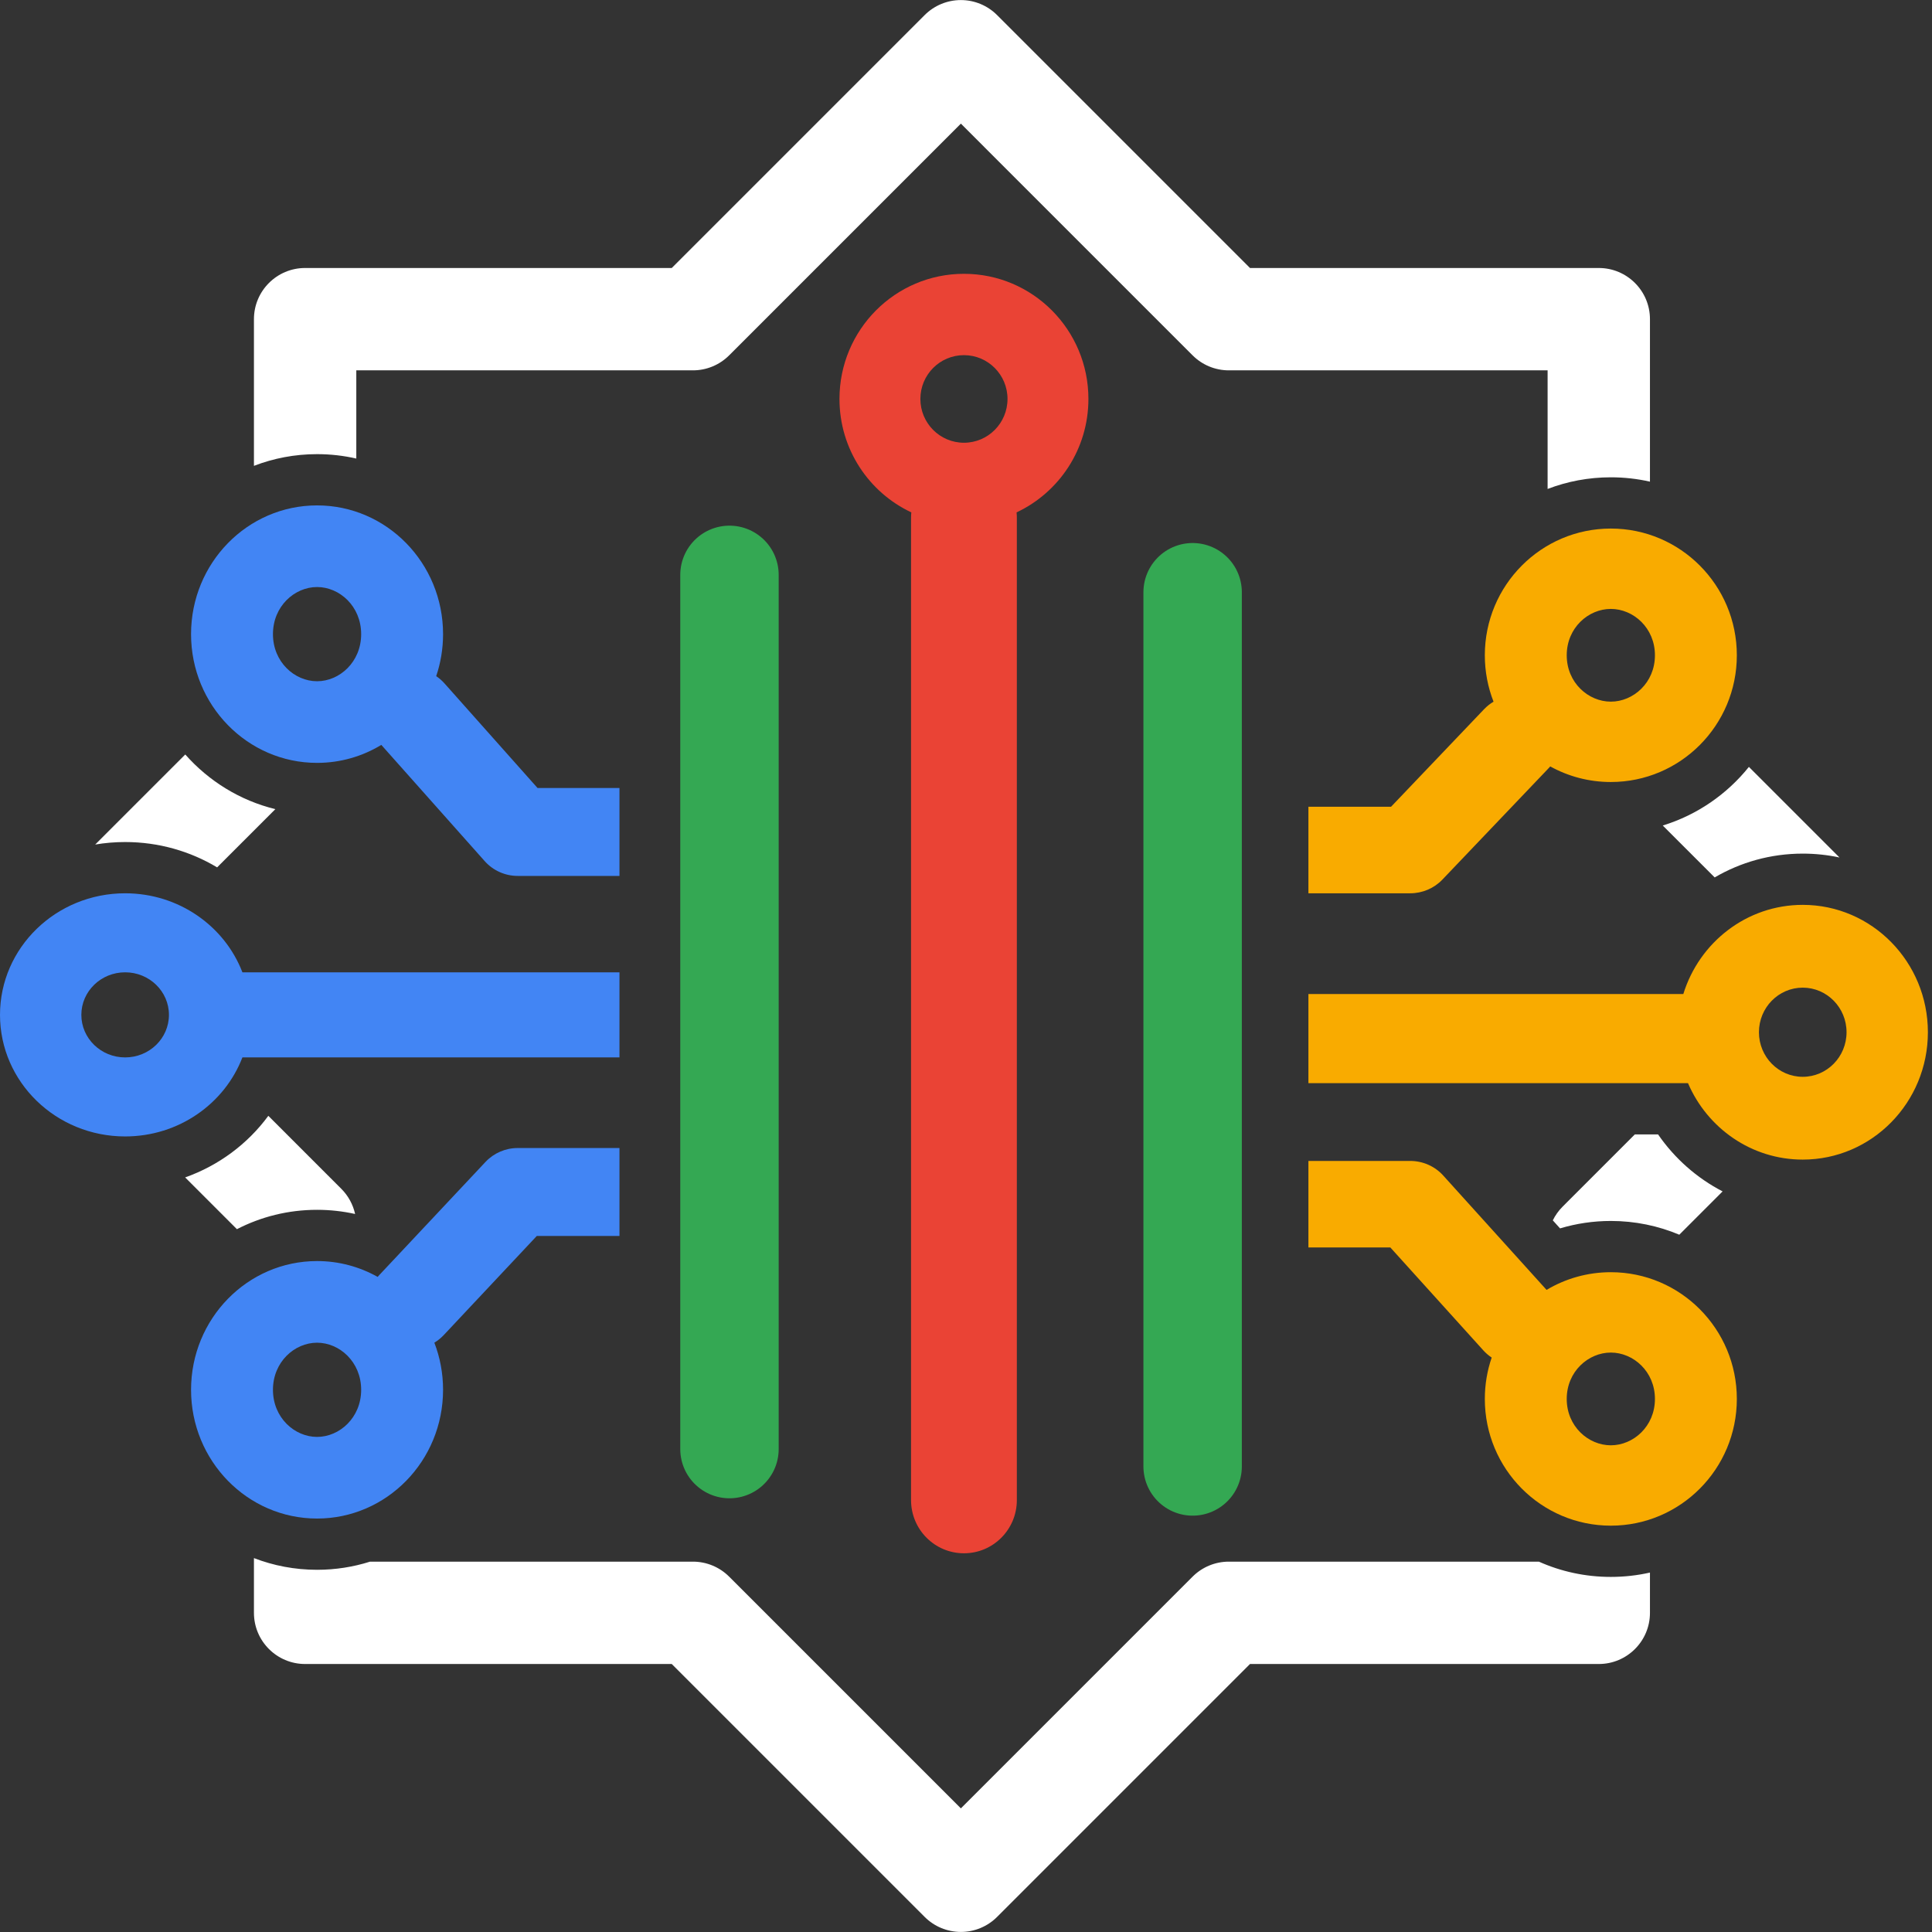 <svg width="377" height="377" viewBox="0 0 377 377" fill="none" xmlns="http://www.w3.org/2000/svg">
<rect x="0" y="0" width="377" height="377" fill="#333333" stroke="none"/>
<path d="M142.345 112.176L142.345 282.765" stroke="#34A853" stroke-width="19.205" stroke-linecap="round" stroke-linejoin="round"/>
<path d="M232.723 115.565V286.154" stroke="#34A853" stroke-width="19.205" stroke-linecap="round" stroke-linejoin="round"/>
<path fill-rule="evenodd" clip-rule="evenodd" d="M198.369 99.982C206.65 96.092 212.388 87.644 212.388 77.848C212.388 64.362 201.514 53.43 188.099 53.43C174.685 53.43 163.81 64.362 163.81 77.848C163.81 87.644 169.548 96.092 177.83 99.982C177.794 100.331 177.776 100.686 177.776 101.045V292.722C177.776 298.453 182.398 303.099 188.099 303.099C193.8 303.099 198.422 298.453 198.422 292.722V101.045C198.422 100.686 198.404 100.331 198.369 99.982ZM196.6 77.848C196.6 82.568 192.794 86.394 188.099 86.394C183.404 86.394 179.598 82.568 179.598 77.848C179.598 73.128 183.404 69.302 188.099 69.302C192.794 69.302 196.6 73.128 196.6 77.848Z" fill="#EA4335"/>
<path fill-rule="evenodd" clip-rule="evenodd" d="M187.5 0.013C190.148 0.013 192.689 1.065 194.561 2.938L243.918 52.295H311.977C317.493 52.295 321.964 56.766 321.964 62.281V93.987C319.509 93.432 316.954 93.139 314.329 93.139C309.978 93.139 305.82 93.943 301.991 95.411V72.268H239.781C237.133 72.268 234.592 71.216 232.719 69.343L187.5 24.123L142.28 69.343C140.407 71.216 137.867 72.268 135.218 72.268H69.527V89.479C67.068 88.917 64.506 88.62 61.869 88.62C57.516 88.62 53.368 89.429 49.553 90.904V62.281C49.553 56.766 54.025 52.295 59.54 52.295H131.082L180.438 2.938C182.311 1.065 184.851 0.013 187.5 0.013ZM36.151 147.226L18.578 164.798C20.481 164.478 22.433 164.311 24.42 164.311C30.969 164.311 37.124 166.11 42.369 169.254L53.732 157.891C46.806 156.201 40.728 152.401 36.151 147.226ZM46.231 239.855L36.131 229.755C42.679 227.433 48.33 223.216 52.36 217.737L66.602 231.979C67.959 233.336 68.886 235.044 69.293 236.89C66.899 236.358 64.414 236.077 61.869 236.077C56.217 236.077 50.911 237.442 46.231 239.855ZM49.553 304.037V314.719C49.553 320.234 54.025 324.705 59.54 324.705H131.082L180.438 374.062C182.311 375.935 184.851 376.987 187.5 376.987C190.148 376.987 192.689 375.935 194.561 374.062L243.918 324.705H311.977C317.493 324.705 321.964 320.234 321.964 314.719V306.862C319.509 307.417 316.954 307.71 314.329 307.71C309.325 307.71 304.575 306.646 300.288 304.732H239.781C237.133 304.732 234.592 305.784 232.719 307.657L187.5 352.877L142.28 307.657C140.407 305.784 137.867 304.732 135.218 304.732H72.206C68.95 305.764 65.48 306.321 61.869 306.321C57.516 306.321 53.368 305.511 49.553 304.037ZM324.461 161.085C331.161 159.028 336.987 154.985 341.271 149.647L358.948 167.325C356.638 166.831 354.24 166.57 351.777 166.57C345.496 166.57 339.635 168.267 334.593 171.216L324.461 161.085ZM319.01 221.366L304.916 235.461C304.128 236.248 303.486 237.153 303.006 238.135L304.42 239.7C307.563 238.758 310.891 238.251 314.329 238.251C319.069 238.251 323.582 239.207 327.688 240.935L336.14 232.483C331.083 229.865 326.762 226.023 323.547 221.366H319.01Z" fill="white"/>
<path fill-rule="evenodd" clip-rule="evenodd" d="M37.281 123.742C37.281 137.616 48.289 148.864 61.869 148.864C66.449 148.864 70.737 147.584 74.409 145.356L94.58 168.034C96.213 169.871 98.557 170.922 101.019 170.922H120.88V153.765H104.891L86.749 133.369C86.256 132.814 85.707 132.338 85.117 131.942C85.985 129.372 86.457 126.613 86.457 123.742C86.457 109.867 75.448 98.62 61.869 98.62C48.289 98.62 37.281 109.867 37.281 123.742ZM53.263 123.742C53.263 129.191 57.486 132.933 61.869 132.933C66.252 132.933 70.475 129.191 70.475 123.742C70.475 118.292 66.252 114.551 61.869 114.551C57.486 114.551 53.263 118.292 53.263 123.742Z" fill="#4285F4"/>
<path fill-rule="evenodd" clip-rule="evenodd" d="M338.917 127.868C338.917 141.526 327.908 152.598 314.329 152.598C310.042 152.598 306.012 151.494 302.503 149.555C302.397 149.68 302.286 149.803 302.171 149.923L281.462 171.637C279.835 173.343 277.56 174.311 275.178 174.311H255.317V157.423H271.445L289.604 138.383C290.159 137.802 290.778 137.314 291.441 136.921C290.343 134.118 289.741 131.064 289.741 127.868C289.741 114.21 300.749 103.139 314.329 103.139C327.908 103.139 338.917 114.21 338.917 127.868ZM322.935 127.868C322.935 133.232 318.712 136.915 314.329 136.915C309.946 136.915 305.723 133.232 305.723 127.868C305.723 122.504 309.946 118.821 314.329 118.821C318.712 118.821 322.935 122.504 322.935 127.868Z" fill="#F9AB00"/>
<path fill-rule="evenodd" clip-rule="evenodd" d="M84.757 262.002C85.854 264.85 86.457 267.953 86.457 271.199C86.457 285.073 75.448 296.321 61.869 296.321C48.289 296.321 37.281 285.073 37.281 271.199C37.281 257.324 48.289 246.077 61.869 246.077C66.156 246.077 70.186 247.198 73.695 249.168C73.801 249.041 73.912 248.916 74.026 248.794L94.736 226.735C96.363 225.002 98.638 224.019 101.019 224.019H120.88V241.175H104.752L86.593 260.517C86.038 261.108 85.419 261.603 84.757 262.002ZM53.263 271.199C53.263 265.75 57.486 262.008 61.869 262.008C66.252 262.008 70.475 265.75 70.475 271.199C70.475 276.648 66.252 280.39 61.869 280.39C57.486 280.39 53.263 276.648 53.263 271.199Z" fill="#4285F4"/>
<path fill-rule="evenodd" clip-rule="evenodd" d="M301.789 251.704L281.618 229.38C279.984 227.572 277.64 226.538 275.178 226.538H255.317V243.426H271.307L289.448 263.504C289.942 264.05 290.491 264.518 291.081 264.908C290.212 267.438 289.741 270.154 289.741 272.981C289.741 286.638 300.749 297.71 314.329 297.71C327.908 297.71 338.917 286.638 338.917 272.981C338.917 259.323 327.908 248.251 314.329 248.251C309.748 248.251 305.461 249.511 301.789 251.704ZM322.935 272.981C322.935 267.617 318.712 263.933 314.329 263.933C309.946 263.933 305.723 267.617 305.723 272.981C305.723 278.345 309.946 282.028 314.329 282.028C318.712 282.028 322.935 278.345 322.935 272.981Z" fill="#F9AB00"/>
<path fill-rule="evenodd" clip-rule="evenodd" d="M0 198.035C0 184.932 10.933 174.311 24.42 174.311C34.9 174.311 43.839 180.724 47.303 189.732H120.88V206.338H47.303C43.839 215.346 34.9 221.759 24.42 221.759C10.933 221.759 0 211.137 0 198.035ZM15.873 198.035C15.873 193.449 19.7 189.732 24.42 189.732C29.141 189.732 32.967 193.449 32.967 198.035C32.967 202.621 29.141 206.338 24.42 206.338C19.7 206.338 15.873 202.621 15.873 198.035Z" fill="#4285F4"/>
<path fill-rule="evenodd" clip-rule="evenodd" d="M376.198 201.424C376.198 187.698 365.264 176.57 351.778 176.57C340.843 176.57 331.587 183.885 328.475 193.968H255.317V211.366H329.389C333.158 220.144 341.764 226.278 351.778 226.278C365.264 226.278 376.198 215.151 376.198 201.424ZM351.778 192.725C356.498 192.725 360.325 196.62 360.325 201.424C360.325 206.228 356.498 210.123 351.778 210.123C347.057 210.123 343.23 206.228 343.23 201.424C343.23 196.62 347.057 192.725 351.778 192.725Z" fill="#F9AB00"/>
</svg>
